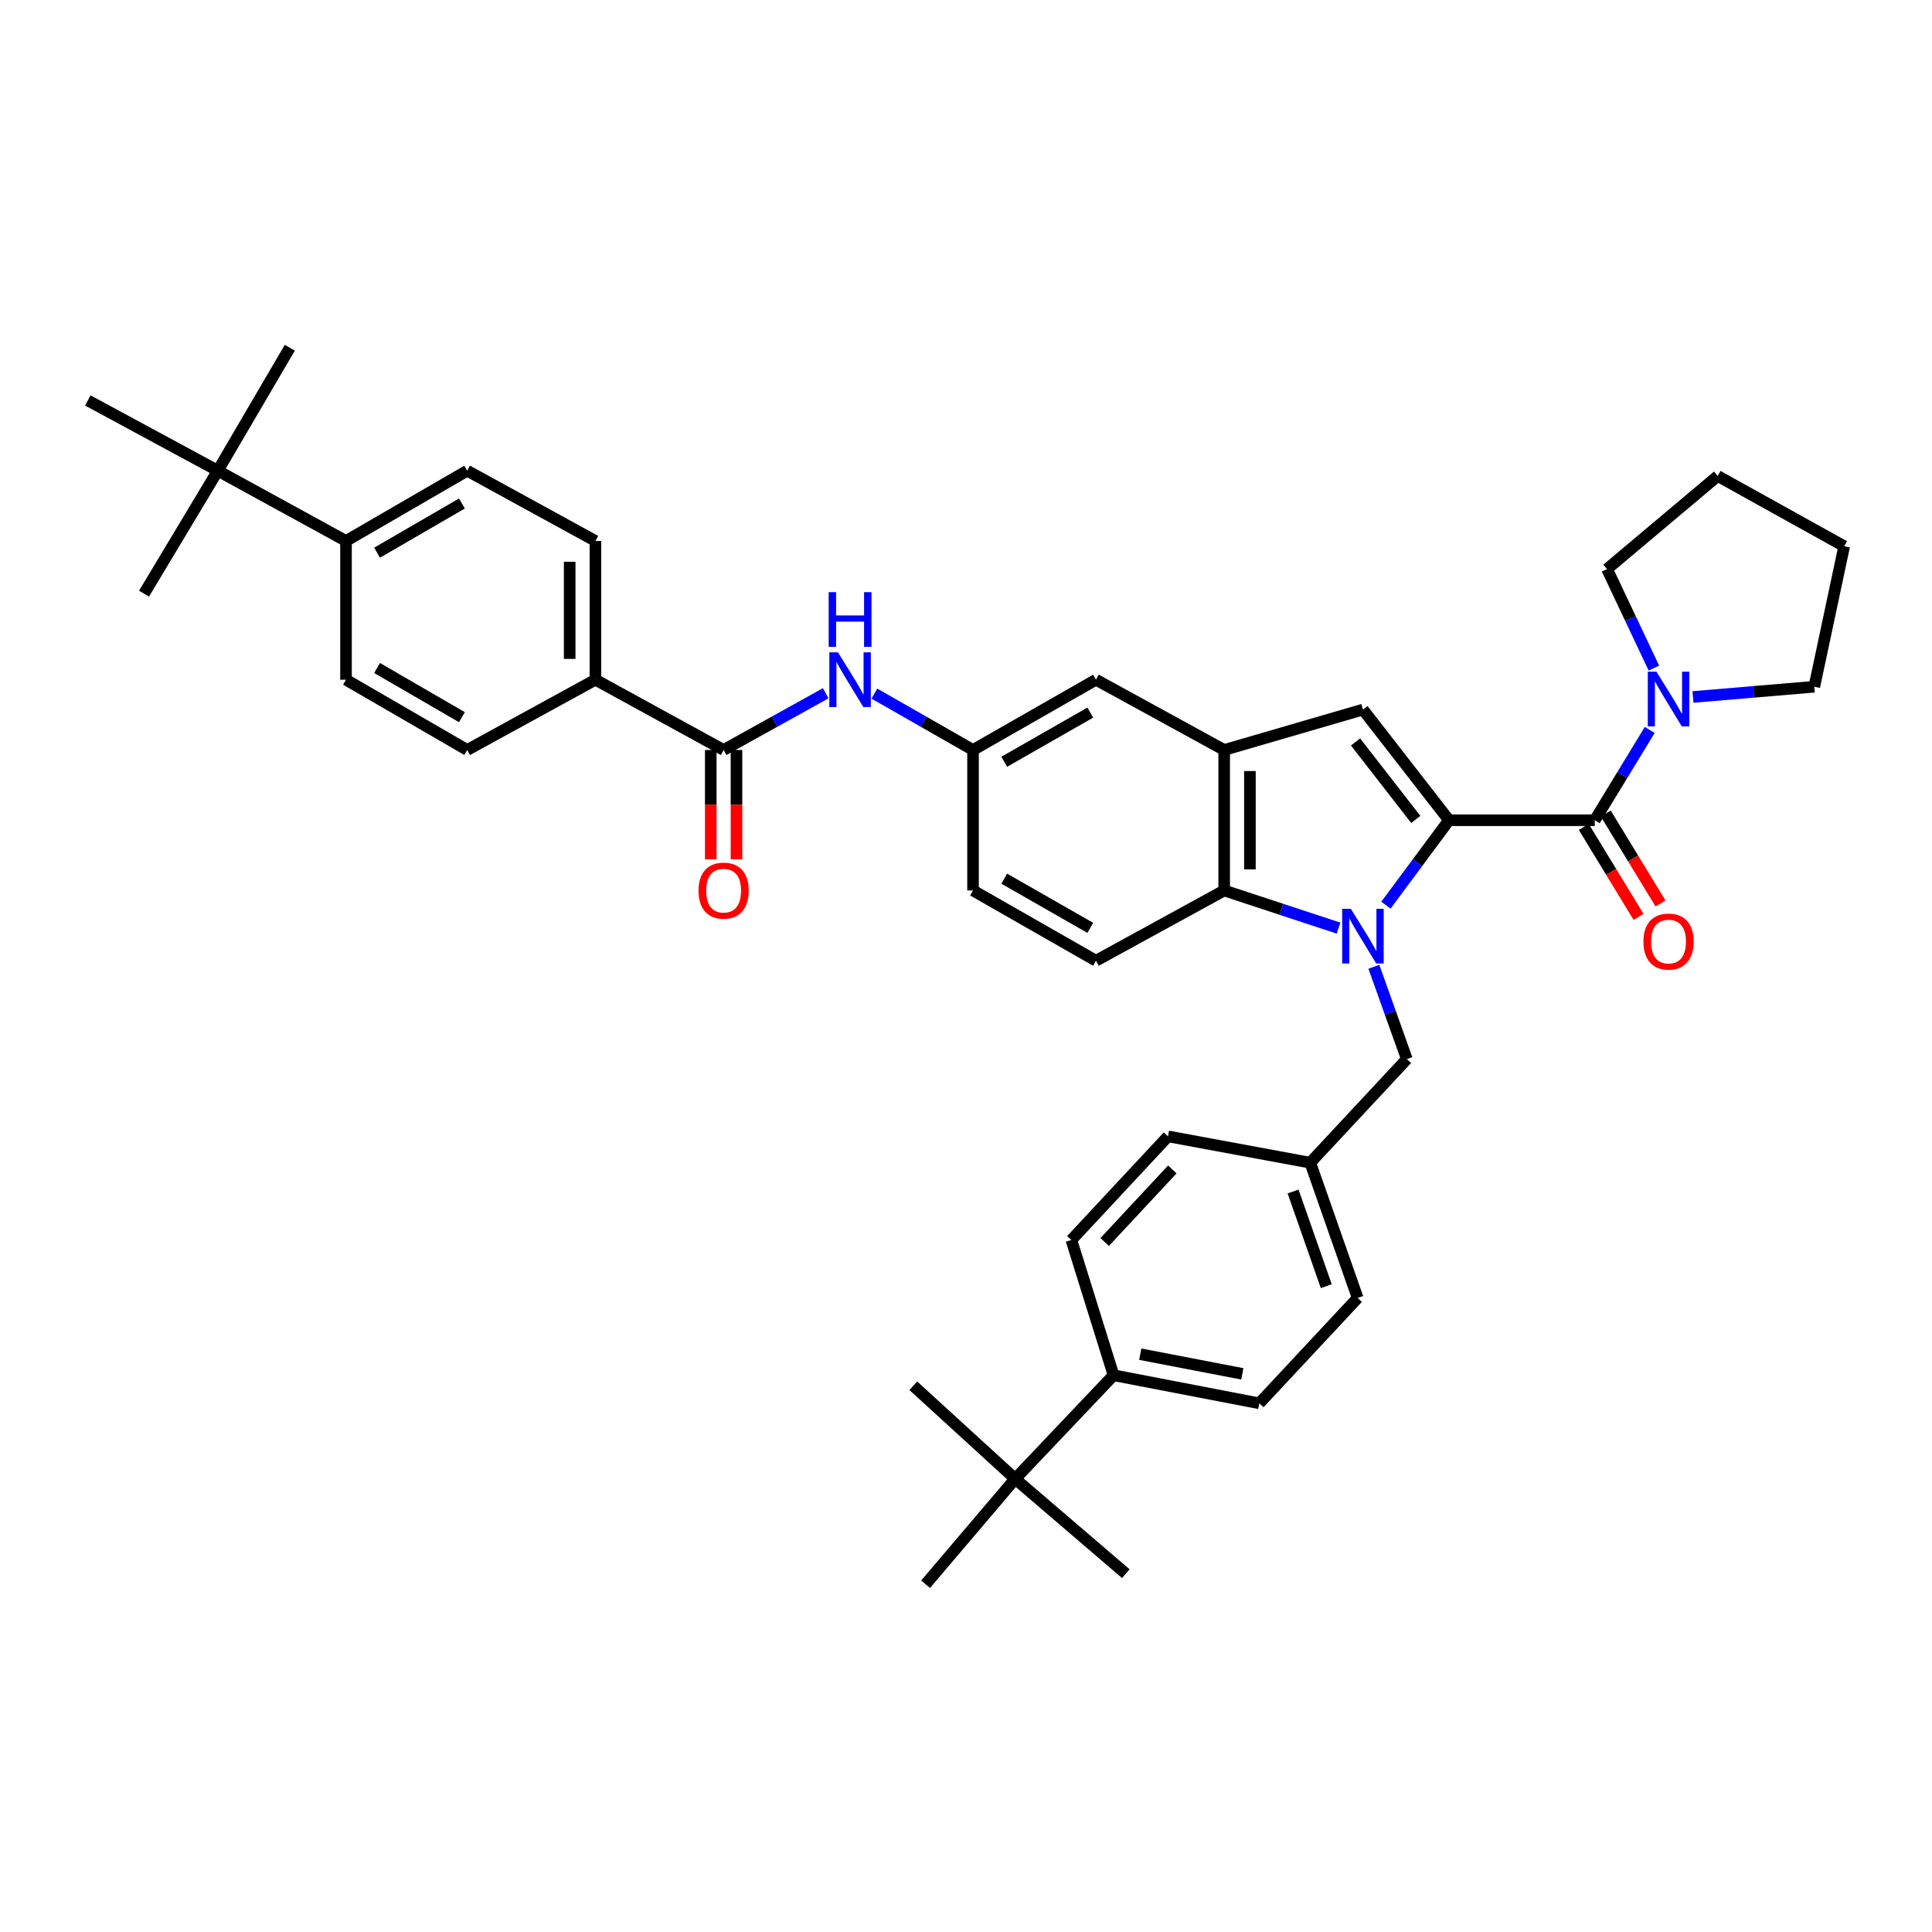 <?xml version='1.0' encoding='iso-8859-1'?>
<svg version='1.1' baseProfile='full'
              xmlns='http://www.w3.org/2000/svg'
                      xmlns:rdkit='http://www.rdkit.org/xml'
                      xmlns:xlink='http://www.w3.org/1999/xlink'
                  xml:space='preserve'
width='1000px' height='1000px' viewBox='0 0 1000 1000'>
<!-- END OF HEADER -->
<rect style='opacity:1.0;fill:#FFFFFF;stroke:none' width='1000' height='1000' x='0' y='0'> </rect>
<path class='bond-0' d='M 750,424.549 L 733.678,446.534' style='fill:none;fill-rule:evenodd;stroke:#000000;stroke-width:6px;stroke-linecap:butt;stroke-linejoin:miter;stroke-opacity:1' />
<path class='bond-0' d='M 733.678,446.534 L 717.355,468.519' style='fill:none;fill-rule:evenodd;stroke:#0000FF;stroke-width:6px;stroke-linecap:butt;stroke-linejoin:miter;stroke-opacity:1' />
<path class='bond-1' d='M 750,424.549 L 825.451,424.549' style='fill:none;fill-rule:evenodd;stroke:#000000;stroke-width:6px;stroke-linecap:butt;stroke-linejoin:miter;stroke-opacity:1' />
<path class='bond-2' d='M 750,424.549 L 705.455,367.274' style='fill:none;fill-rule:evenodd;stroke:#000000;stroke-width:6px;stroke-linecap:butt;stroke-linejoin:miter;stroke-opacity:1' />
<path class='bond-2' d='M 732.808,424.132 L 701.626,384.039' style='fill:none;fill-rule:evenodd;stroke:#000000;stroke-width:6px;stroke-linecap:butt;stroke-linejoin:miter;stroke-opacity:1' />
<path class='bond-3' d='M 692.825,480.39 L 663.231,470.648' style='fill:none;fill-rule:evenodd;stroke:#0000FF;stroke-width:6px;stroke-linecap:butt;stroke-linejoin:miter;stroke-opacity:1' />
<path class='bond-3' d='M 663.231,470.648 L 633.636,460.906' style='fill:none;fill-rule:evenodd;stroke:#000000;stroke-width:6px;stroke-linecap:butt;stroke-linejoin:miter;stroke-opacity:1' />
<path class='bond-4' d='M 711.114,500.397 L 719.647,524.291' style='fill:none;fill-rule:evenodd;stroke:#0000FF;stroke-width:6px;stroke-linecap:butt;stroke-linejoin:miter;stroke-opacity:1' />
<path class='bond-4' d='M 719.647,524.291 L 728.179,548.185' style='fill:none;fill-rule:evenodd;stroke:#000000;stroke-width:6px;stroke-linecap:butt;stroke-linejoin:miter;stroke-opacity:1' />
<path class='bond-5' d='M 825.451,424.549 L 839.674,401.184' style='fill:none;fill-rule:evenodd;stroke:#000000;stroke-width:6px;stroke-linecap:butt;stroke-linejoin:miter;stroke-opacity:1' />
<path class='bond-5' d='M 839.674,401.184 L 853.898,377.818' style='fill:none;fill-rule:evenodd;stroke:#0000FF;stroke-width:6px;stroke-linecap:butt;stroke-linejoin:miter;stroke-opacity:1' />
<path class='bond-6' d='M 819.764,428.011 L 833.939,451.294' style='fill:none;fill-rule:evenodd;stroke:#000000;stroke-width:6px;stroke-linecap:butt;stroke-linejoin:miter;stroke-opacity:1' />
<path class='bond-6' d='M 833.939,451.294 L 848.113,474.576' style='fill:none;fill-rule:evenodd;stroke:#FF0000;stroke-width:6px;stroke-linecap:butt;stroke-linejoin:miter;stroke-opacity:1' />
<path class='bond-6' d='M 831.137,421.087 L 845.312,444.37' style='fill:none;fill-rule:evenodd;stroke:#000000;stroke-width:6px;stroke-linecap:butt;stroke-linejoin:miter;stroke-opacity:1' />
<path class='bond-6' d='M 845.312,444.37 L 859.486,467.652' style='fill:none;fill-rule:evenodd;stroke:#FF0000;stroke-width:6px;stroke-linecap:butt;stroke-linejoin:miter;stroke-opacity:1' />
<path class='bond-7' d='M 705.455,367.274 L 633.636,388.185' style='fill:none;fill-rule:evenodd;stroke:#000000;stroke-width:6px;stroke-linecap:butt;stroke-linejoin:miter;stroke-opacity:1' />
<path class='bond-8' d='M 633.636,460.906 L 567.269,497.27' style='fill:none;fill-rule:evenodd;stroke:#000000;stroke-width:6px;stroke-linecap:butt;stroke-linejoin:miter;stroke-opacity:1' />
<path class='bond-9' d='M 633.636,460.906 L 633.636,388.185' style='fill:none;fill-rule:evenodd;stroke:#000000;stroke-width:6px;stroke-linecap:butt;stroke-linejoin:miter;stroke-opacity:1' />
<path class='bond-9' d='M 646.951,449.998 L 646.951,399.093' style='fill:none;fill-rule:evenodd;stroke:#000000;stroke-width:6px;stroke-linecap:butt;stroke-linejoin:miter;stroke-opacity:1' />
<path class='bond-10' d='M 633.636,388.185 L 567.269,351.821' style='fill:none;fill-rule:evenodd;stroke:#000000;stroke-width:6px;stroke-linecap:butt;stroke-linejoin:miter;stroke-opacity:1' />
<path class='bond-11' d='M 374.545,388.185 L 400.967,373.506' style='fill:none;fill-rule:evenodd;stroke:#000000;stroke-width:6px;stroke-linecap:butt;stroke-linejoin:miter;stroke-opacity:1' />
<path class='bond-11' d='M 400.967,373.506 L 427.39,358.827' style='fill:none;fill-rule:evenodd;stroke:#0000FF;stroke-width:6px;stroke-linecap:butt;stroke-linejoin:miter;stroke-opacity:1' />
<path class='bond-12' d='M 374.545,388.185 L 308.185,351.821' style='fill:none;fill-rule:evenodd;stroke:#000000;stroke-width:6px;stroke-linecap:butt;stroke-linejoin:miter;stroke-opacity:1' />
<path class='bond-13' d='M 367.887,388.185 L 367.887,416.477' style='fill:none;fill-rule:evenodd;stroke:#000000;stroke-width:6px;stroke-linecap:butt;stroke-linejoin:miter;stroke-opacity:1' />
<path class='bond-13' d='M 367.887,416.477 L 367.887,444.768' style='fill:none;fill-rule:evenodd;stroke:#FF0000;stroke-width:6px;stroke-linecap:butt;stroke-linejoin:miter;stroke-opacity:1' />
<path class='bond-13' d='M 381.202,388.185 L 381.202,416.477' style='fill:none;fill-rule:evenodd;stroke:#000000;stroke-width:6px;stroke-linecap:butt;stroke-linejoin:miter;stroke-opacity:1' />
<path class='bond-13' d='M 381.202,416.477 L 381.202,444.768' style='fill:none;fill-rule:evenodd;stroke:#FF0000;stroke-width:6px;stroke-linecap:butt;stroke-linejoin:miter;stroke-opacity:1' />
<path class='bond-14' d='M 876.268,360.755 L 907.677,358.104' style='fill:none;fill-rule:evenodd;stroke:#0000FF;stroke-width:6px;stroke-linecap:butt;stroke-linejoin:miter;stroke-opacity:1' />
<path class='bond-14' d='M 907.677,358.104 L 939.085,355.453' style='fill:none;fill-rule:evenodd;stroke:#000000;stroke-width:6px;stroke-linecap:butt;stroke-linejoin:miter;stroke-opacity:1' />
<path class='bond-15' d='M 856.057,345.801 L 843.935,320.173' style='fill:none;fill-rule:evenodd;stroke:#0000FF;stroke-width:6px;stroke-linecap:butt;stroke-linejoin:miter;stroke-opacity:1' />
<path class='bond-15' d='M 843.935,320.173 L 831.812,294.545' style='fill:none;fill-rule:evenodd;stroke:#000000;stroke-width:6px;stroke-linecap:butt;stroke-linejoin:miter;stroke-opacity:1' />
<path class='bond-16' d='M 452.574,359.005 L 478.107,373.595' style='fill:none;fill-rule:evenodd;stroke:#0000FF;stroke-width:6px;stroke-linecap:butt;stroke-linejoin:miter;stroke-opacity:1' />
<path class='bond-16' d='M 478.107,373.595 L 503.639,388.185' style='fill:none;fill-rule:evenodd;stroke:#000000;stroke-width:6px;stroke-linecap:butt;stroke-linejoin:miter;stroke-opacity:1' />
<path class='bond-17' d='M 728.179,548.185 L 678.182,601.814' style='fill:none;fill-rule:evenodd;stroke:#000000;stroke-width:6px;stroke-linecap:butt;stroke-linejoin:miter;stroke-opacity:1' />
<path class='bond-18' d='M 567.269,497.27 L 503.639,460.906' style='fill:none;fill-rule:evenodd;stroke:#000000;stroke-width:6px;stroke-linecap:butt;stroke-linejoin:miter;stroke-opacity:1' />
<path class='bond-18' d='M 564.331,480.256 L 519.79,454.801' style='fill:none;fill-rule:evenodd;stroke:#000000;stroke-width:6px;stroke-linecap:butt;stroke-linejoin:miter;stroke-opacity:1' />
<path class='bond-19' d='M 308.185,351.821 L 241.818,388.185' style='fill:none;fill-rule:evenodd;stroke:#000000;stroke-width:6px;stroke-linecap:butt;stroke-linejoin:miter;stroke-opacity:1' />
<path class='bond-20' d='M 308.185,351.821 L 308.185,280.002' style='fill:none;fill-rule:evenodd;stroke:#000000;stroke-width:6px;stroke-linecap:butt;stroke-linejoin:miter;stroke-opacity:1' />
<path class='bond-20' d='M 294.871,341.048 L 294.871,290.775' style='fill:none;fill-rule:evenodd;stroke:#000000;stroke-width:6px;stroke-linecap:butt;stroke-linejoin:miter;stroke-opacity:1' />
<path class='bond-21' d='M 567.269,351.821 L 503.639,388.185' style='fill:none;fill-rule:evenodd;stroke:#000000;stroke-width:6px;stroke-linecap:butt;stroke-linejoin:miter;stroke-opacity:1' />
<path class='bond-21' d='M 564.331,368.836 L 519.79,394.291' style='fill:none;fill-rule:evenodd;stroke:#000000;stroke-width:6px;stroke-linecap:butt;stroke-linejoin:miter;stroke-opacity:1' />
<path class='bond-22' d='M 503.639,388.185 L 503.639,460.906' style='fill:none;fill-rule:evenodd;stroke:#000000;stroke-width:6px;stroke-linecap:butt;stroke-linejoin:miter;stroke-opacity:1' />
<path class='bond-23' d='M 112.731,243.638 L 179.091,280.002' style='fill:none;fill-rule:evenodd;stroke:#000000;stroke-width:6px;stroke-linecap:butt;stroke-linejoin:miter;stroke-opacity:1' />
<path class='bond-24' d='M 112.731,243.638 L 74.547,307.276' style='fill:none;fill-rule:evenodd;stroke:#000000;stroke-width:6px;stroke-linecap:butt;stroke-linejoin:miter;stroke-opacity:1' />
<path class='bond-25' d='M 112.731,243.638 L 45.455,207.274' style='fill:none;fill-rule:evenodd;stroke:#000000;stroke-width:6px;stroke-linecap:butt;stroke-linejoin:miter;stroke-opacity:1' />
<path class='bond-26' d='M 112.731,243.638 L 150.005,180.001' style='fill:none;fill-rule:evenodd;stroke:#000000;stroke-width:6px;stroke-linecap:butt;stroke-linejoin:miter;stroke-opacity:1' />
<path class='bond-27' d='M 525.453,765.453 L 576.36,711.816' style='fill:none;fill-rule:evenodd;stroke:#000000;stroke-width:6px;stroke-linecap:butt;stroke-linejoin:miter;stroke-opacity:1' />
<path class='bond-28' d='M 525.453,765.453 L 582.729,814.54' style='fill:none;fill-rule:evenodd;stroke:#000000;stroke-width:6px;stroke-linecap:butt;stroke-linejoin:miter;stroke-opacity:1' />
<path class='bond-29' d='M 525.453,765.453 L 479.088,819.999' style='fill:none;fill-rule:evenodd;stroke:#000000;stroke-width:6px;stroke-linecap:butt;stroke-linejoin:miter;stroke-opacity:1' />
<path class='bond-30' d='M 525.453,765.453 L 472.727,717.268' style='fill:none;fill-rule:evenodd;stroke:#000000;stroke-width:6px;stroke-linecap:butt;stroke-linejoin:miter;stroke-opacity:1' />
<path class='bond-31' d='M 179.091,280.002 L 241.818,243.638' style='fill:none;fill-rule:evenodd;stroke:#000000;stroke-width:6px;stroke-linecap:butt;stroke-linejoin:miter;stroke-opacity:1' />
<path class='bond-31' d='M 195.178,286.067 L 239.087,260.612' style='fill:none;fill-rule:evenodd;stroke:#000000;stroke-width:6px;stroke-linecap:butt;stroke-linejoin:miter;stroke-opacity:1' />
<path class='bond-32' d='M 179.091,280.002 L 179.091,351.821' style='fill:none;fill-rule:evenodd;stroke:#000000;stroke-width:6px;stroke-linecap:butt;stroke-linejoin:miter;stroke-opacity:1' />
<path class='bond-33' d='M 576.36,711.816 L 651.818,726.359' style='fill:none;fill-rule:evenodd;stroke:#000000;stroke-width:6px;stroke-linecap:butt;stroke-linejoin:miter;stroke-opacity:1' />
<path class='bond-33' d='M 590.199,700.924 L 643.019,711.104' style='fill:none;fill-rule:evenodd;stroke:#000000;stroke-width:6px;stroke-linecap:butt;stroke-linejoin:miter;stroke-opacity:1' />
<path class='bond-34' d='M 576.36,711.816 L 554.546,641.818' style='fill:none;fill-rule:evenodd;stroke:#000000;stroke-width:6px;stroke-linecap:butt;stroke-linejoin:miter;stroke-opacity:1' />
<path class='bond-35' d='M 241.818,388.185 L 179.091,351.821' style='fill:none;fill-rule:evenodd;stroke:#000000;stroke-width:6px;stroke-linecap:butt;stroke-linejoin:miter;stroke-opacity:1' />
<path class='bond-35' d='M 239.087,371.211 L 195.178,345.756' style='fill:none;fill-rule:evenodd;stroke:#000000;stroke-width:6px;stroke-linecap:butt;stroke-linejoin:miter;stroke-opacity:1' />
<path class='bond-36' d='M 308.185,280.002 L 241.818,243.638' style='fill:none;fill-rule:evenodd;stroke:#000000;stroke-width:6px;stroke-linecap:butt;stroke-linejoin:miter;stroke-opacity:1' />
<path class='bond-37' d='M 554.546,641.818 L 604.543,588.181' style='fill:none;fill-rule:evenodd;stroke:#000000;stroke-width:6px;stroke-linecap:butt;stroke-linejoin:miter;stroke-opacity:1' />
<path class='bond-37' d='M 571.786,642.851 L 606.784,605.305' style='fill:none;fill-rule:evenodd;stroke:#000000;stroke-width:6px;stroke-linecap:butt;stroke-linejoin:miter;stroke-opacity:1' />
<path class='bond-38' d='M 651.818,726.359 L 702.725,671.82' style='fill:none;fill-rule:evenodd;stroke:#000000;stroke-width:6px;stroke-linecap:butt;stroke-linejoin:miter;stroke-opacity:1' />
<path class='bond-39' d='M 678.182,601.814 L 604.543,588.181' style='fill:none;fill-rule:evenodd;stroke:#000000;stroke-width:6px;stroke-linecap:butt;stroke-linejoin:miter;stroke-opacity:1' />
<path class='bond-40' d='M 678.182,601.814 L 702.725,671.82' style='fill:none;fill-rule:evenodd;stroke:#000000;stroke-width:6px;stroke-linecap:butt;stroke-linejoin:miter;stroke-opacity:1' />
<path class='bond-40' d='M 669.298,616.72 L 686.479,665.724' style='fill:none;fill-rule:evenodd;stroke:#000000;stroke-width:6px;stroke-linecap:butt;stroke-linejoin:miter;stroke-opacity:1' />
<path class='bond-41' d='M 939.085,355.453 L 954.545,282.732' style='fill:none;fill-rule:evenodd;stroke:#000000;stroke-width:6px;stroke-linecap:butt;stroke-linejoin:miter;stroke-opacity:1' />
<path class='bond-42' d='M 831.812,294.545 L 889.088,246.368' style='fill:none;fill-rule:evenodd;stroke:#000000;stroke-width:6px;stroke-linecap:butt;stroke-linejoin:miter;stroke-opacity:1' />
<path class='bond-43' d='M 954.545,282.732 L 889.088,246.368' style='fill:none;fill-rule:evenodd;stroke:#000000;stroke-width:6px;stroke-linecap:butt;stroke-linejoin:miter;stroke-opacity:1' />
<path  class='atom-1' d='M 699.195 470.387
L 708.475 485.387
Q 709.395 486.867, 710.875 489.547
Q 712.355 492.227, 712.435 492.387
L 712.435 470.387
L 716.195 470.387
L 716.195 498.707
L 712.315 498.707
L 702.355 482.307
Q 701.195 480.387, 699.955 478.187
Q 698.755 475.987, 698.395 475.307
L 698.395 498.707
L 694.715 498.707
L 694.715 470.387
L 699.195 470.387
' fill='#0000FF'/>
<path  class='atom-7' d='M 857.375 347.662
L 866.655 362.662
Q 867.575 364.142, 869.055 366.822
Q 870.535 369.502, 870.615 369.662
L 870.615 347.662
L 874.375 347.662
L 874.375 375.982
L 870.495 375.982
L 860.535 359.582
Q 859.375 357.662, 858.135 355.462
Q 856.935 353.262, 856.575 352.582
L 856.575 375.982
L 852.895 375.982
L 852.895 347.662
L 857.375 347.662
' fill='#0000FF'/>
<path  class='atom-8' d='M 433.742 337.661
L 443.022 352.661
Q 443.942 354.141, 445.422 356.821
Q 446.902 359.501, 446.982 359.661
L 446.982 337.661
L 450.742 337.661
L 450.742 365.981
L 446.862 365.981
L 436.902 349.581
Q 435.742 347.661, 434.502 345.461
Q 433.302 343.261, 432.942 342.581
L 432.942 365.981
L 429.262 365.981
L 429.262 337.661
L 433.742 337.661
' fill='#0000FF'/>
<path  class='atom-8' d='M 428.922 306.509
L 432.762 306.509
L 432.762 318.549
L 447.242 318.549
L 447.242 306.509
L 451.082 306.509
L 451.082 334.829
L 447.242 334.829
L 447.242 321.749
L 432.762 321.749
L 432.762 334.829
L 428.922 334.829
L 428.922 306.509
' fill='#0000FF'/>
<path  class='atom-13' d='M 850.635 487.35
Q 850.635 480.55, 853.995 476.75
Q 857.355 472.95, 863.635 472.95
Q 869.915 472.95, 873.275 476.75
Q 876.635 480.55, 876.635 487.35
Q 876.635 494.23, 873.235 498.15
Q 869.835 502.03, 863.635 502.03
Q 857.395 502.03, 853.995 498.15
Q 850.635 494.27, 850.635 487.35
M 863.635 498.83
Q 867.955 498.83, 870.275 495.95
Q 872.635 493.03, 872.635 487.35
Q 872.635 481.79, 870.275 478.99
Q 867.955 476.15, 863.635 476.15
Q 859.315 476.15, 856.955 478.95
Q 854.635 481.75, 854.635 487.35
Q 854.635 493.07, 856.955 495.95
Q 859.315 498.83, 863.635 498.83
' fill='#FF0000'/>
<path  class='atom-19' d='M 361.545 460.986
Q 361.545 454.186, 364.905 450.386
Q 368.265 446.586, 374.545 446.586
Q 380.825 446.586, 384.185 450.386
Q 387.545 454.186, 387.545 460.986
Q 387.545 467.866, 384.145 471.786
Q 380.745 475.666, 374.545 475.666
Q 368.305 475.666, 364.905 471.786
Q 361.545 467.906, 361.545 460.986
M 374.545 472.466
Q 378.865 472.466, 381.185 469.586
Q 383.545 466.666, 383.545 460.986
Q 383.545 455.426, 381.185 452.626
Q 378.865 449.786, 374.545 449.786
Q 370.225 449.786, 367.865 452.586
Q 365.545 455.386, 365.545 460.986
Q 365.545 466.706, 367.865 469.586
Q 370.225 472.466, 374.545 472.466
' fill='#FF0000'/>
</svg>
